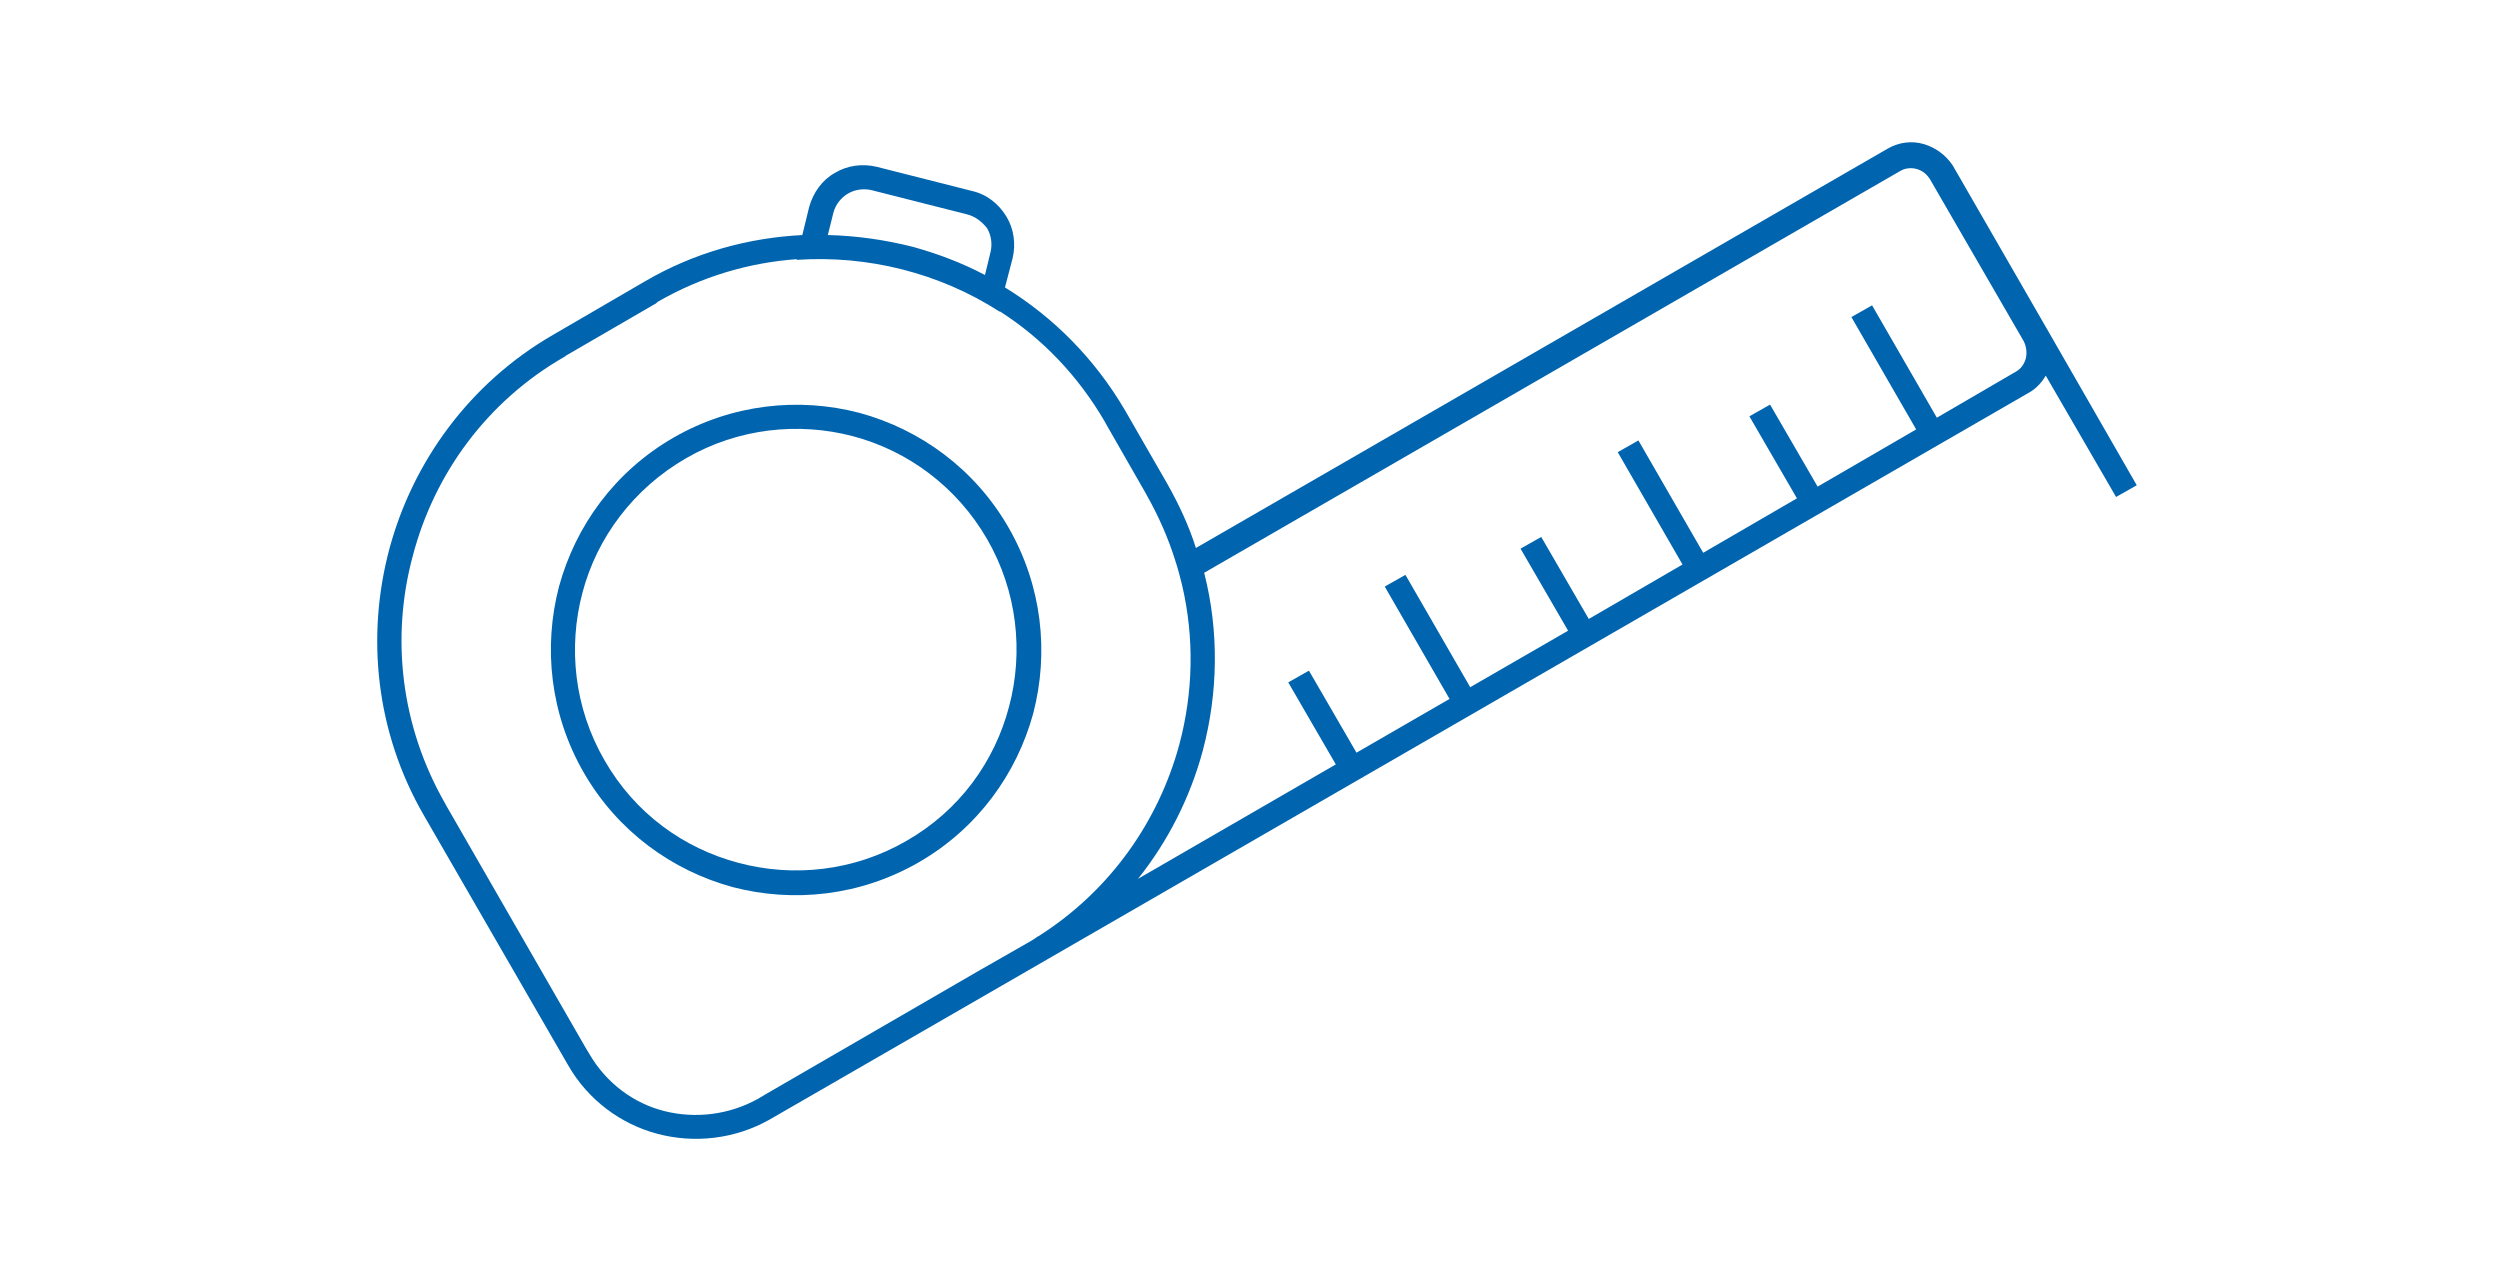 <?xml version="1.0" encoding="utf-8"?>
<!-- Generator: Adobe Illustrator 27.6.1, SVG Export Plug-In . SVG Version: 6.00 Build 0)  -->
<svg version="1.1" id="Vrstva_1" xmlns="http://www.w3.org/2000/svg" xmlns:xlink="http://www.w3.org/1999/xlink" x="0px" y="0px"
	 viewBox="0 0 362.7 185.9" style="enable-background:new 0 0 362.7 185.9;" xml:space="preserve">
<style type="text/css">
	.st0{fill:#0064AF;}
</style>
<path class="st0" d="M140.3,31.1l-13.8-3.5l0,0l0,0c-1.2-0.3-2.5-0.1-3.5,0.5c-1,0.6-1.8,1.6-2.1,2.8l0,0l0,0l-0.8,3.2
	c4.2,0.1,8.3,0.7,12.3,1.7c3.6,1,7.1,2.3,10.5,4.1l0.8-3.3c0.3-1.2,0.1-2.5-0.5-3.5C142.5,32.2,141.5,31.4,140.3,31.1 M283.3,24
	L283.3,24l13.6,23.6L310,70.4l-3,1.7l-10.2-17.6c-0.6,1-1.4,1.9-2.5,2.5l-150.7,87l0,0l-31.9,18.4c-5.1,2.9-11,3.5-16.3,2.1
	c-5.3-1.4-10.1-4.9-13-10l-20.9-36.2c-7-12.1-8.4-26-5-38.7c3.4-12.6,11.6-24,23.7-31l13.4-7.8c7.2-4.2,15-6.3,22.8-6.7l1-4.1l0,0
	l0,0c0.6-2.1,1.9-3.9,3.7-4.9c1.8-1.1,4-1.4,6.1-0.9l0,0l0,0l13.8,3.5c2.2,0.5,3.9,1.9,5,3.7c1.1,1.8,1.4,4,0.9,6.1l-1.1,4.2
	c7,4.3,13,10.3,17.4,17.8l6.1,10.6c1.7,3,3.2,6.2,4.2,9.4l100.3-57.9c1.7-1,3.6-1.2,5.3-0.7C280.8,21.4,282.3,22.5,283.3,24
	L283.3,24z M278,62.3L268.6,46l3-1.7l9.4,16.3l11.5-6.7c0.7-0.4,1.2-1.1,1.4-1.9c0.2-0.8,0.1-1.7-0.3-2.5L280,26
	c-0.5-0.8-1.2-1.3-2-1.5c-0.8-0.2-1.6-0.1-2.3,0.3l-101,58.3c2.2,8.6,2,17.5-0.2,25.8c-1.8,6.7-5,13.1-9.4,18.6l28.7-16.6L186.9,99
	l3-1.7l6.9,11.9l13.5-7.8l-9.4-16.3l3-1.7l9.4,16.3l14.2-8.2l-6.9-11.9l3-1.7l6.9,11.9l13.6-7.9l-9.4-16.3l3-1.7l9.4,16.3l13.6-7.9
	l-6.9-11.9l3-1.7l6.9,11.9L278,62.3z M110,159.4l1-0.6l30.9-17.9l7-4c0.5-0.3,1.1-0.6,1.6-1l0.2-0.1c10.4-6.6,17.4-16.7,20.4-27.8
	c2-7.5,2.2-15.4,0.4-23.1l0,0c-0.3-1.2-0.6-2.4-1-3.6l0,0c-1-3.2-2.4-6.4-4.1-9.4l-0.1-0.2l-5.9-10.3l-0.1-0.2
	c-3.9-6.7-9.1-12.1-15.2-16l0,0l-0.1,0c-8.7-5.6-19.1-8.2-29.4-7.5l0-0.1c-6.9,0.5-13.8,2.5-20.2,6.2L95.2,44l-13.1,7.6L82,51.7
	C70.6,58.2,63,68.8,59.9,80.6c-3.2,11.8-1.8,24.7,4.7,36l0.1,0.2l20.2,35.1l0.6,1c2.5,4.3,6.5,7.2,10.9,8.3
	C100.8,162.3,105.7,161.8,110,159.4z"/>
<path class="st0" d="M123.8,63.3c-7.9-2.1-16.7-1.2-24.3,3.2S86.6,78,84.5,86c-2.1,7.9-1.2,16.7,3.2,24.3
	c4.4,7.7,11.5,12.8,19.5,14.9c7.9,2.1,16.7,1.2,24.3-3.2c7.7-4.4,12.8-11.5,14.9-19.5c2.1-7.9,1.2-16.7-3.2-24.3
	C138.8,70.6,131.7,65.4,123.8,63.3 M97.7,63.5c8.5-4.9,18.2-5.9,27-3.6c8.8,2.4,16.7,8.1,21.6,16.6c4.9,8.5,5.9,18.2,3.6,27
	c-2.4,8.8-8.1,16.7-16.6,21.6c-8.5,4.9-18.2,5.9-27,3.6c-8.8-2.4-16.7-8.1-21.6-16.6c-4.9-8.5-5.9-18.2-3.6-27
	C83.5,76.3,89.2,68.4,97.7,63.5z"/>
</svg>
